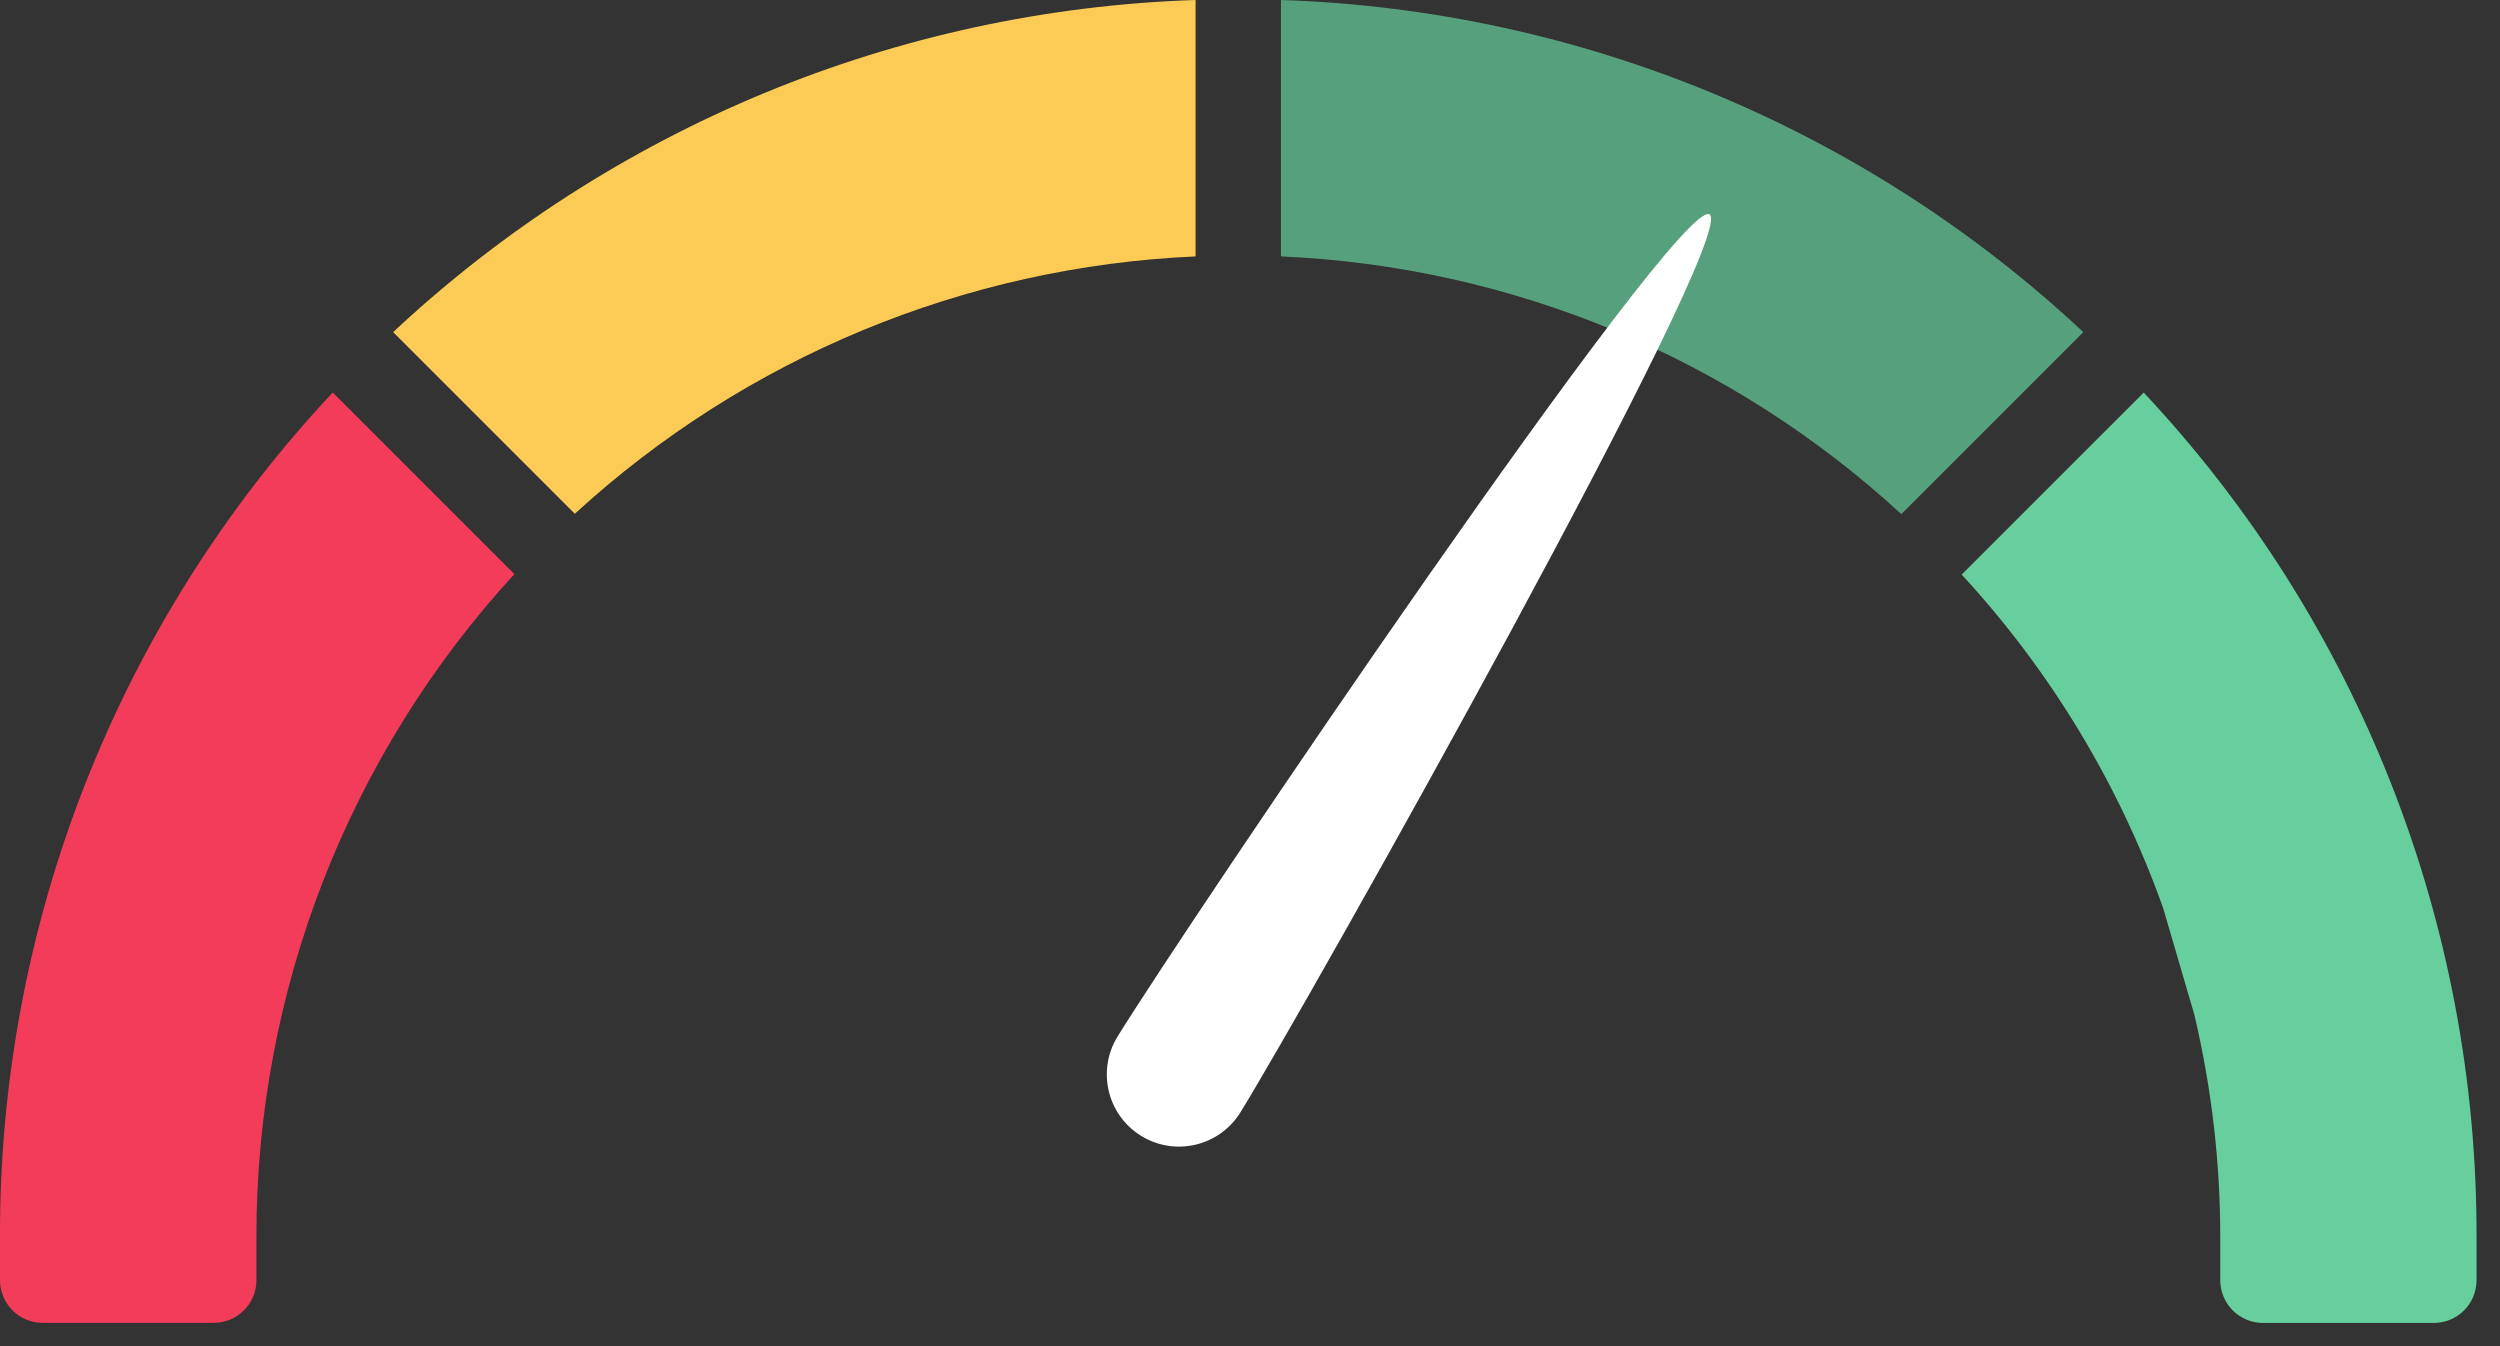 <svg width="39" height="21" viewBox="0 0 39 21" fill="none" xmlns="http://www.w3.org/2000/svg">
<rect x="0" y="0" width="39" height="21" fill="#333333" stroke="none"/>
<g clip-path="url(#clip0_4463_68723)">
<path d="M3.33 20.637H0.666C0.49 20.637 0.32 20.567 0.195 20.442C0.071 20.317 0 20.148 9.19711e-05 19.971V19.305C-0.015 14.41 1.842 9.694 5.191 6.123L8.024 8.956C5.431 11.778 3.994 15.473 4 19.305V19.971C4 20.059 3.983 20.146 3.949 20.227C3.915 20.308 3.866 20.381 3.803 20.443C3.741 20.505 3.667 20.554 3.586 20.587C3.505 20.62 3.418 20.637 3.33 20.637Z" fill="#F33C59"/>
<path d="M8.966 8.014L6.133 5.181C9.54 1.994 13.988 0.153 18.651 0V4C15.052 4.158 11.623 5.579 8.968 8.014H8.966Z" fill="#FCCB55"/>
<path opacity="0.7" d="M29.66 8.02C27.01 5.58 23.582 4.156 19.983 4V0C24.645 0.153 29.093 1.994 32.5 5.181L29.662 8.019L29.66 8.02Z" fill="#66CF9D"/>
<path d="M37.967 20.638H35.302C35.125 20.638 34.956 20.567 34.831 20.443C34.707 20.318 34.636 20.149 34.636 19.972V19.305C34.637 18.132 34.5 16.963 34.23 15.822L33.744 14.163C33.058 12.236 31.989 10.467 30.602 8.963L33.442 6.124C36.791 9.695 38.648 14.411 38.634 19.307V19.974C38.633 20.15 38.563 20.319 38.438 20.444C38.313 20.568 38.143 20.638 37.967 20.638Z" fill="#66CF9D"/>
<path d="M26.668 3.345C27.147 3.64 20.412 15.631 19.351 17.352C19.024 17.881 18.331 18.046 17.801 17.719C17.272 17.393 17.108 16.699 17.434 16.17C18.495 14.449 26.189 3.049 26.668 3.345Z" fill="white"/>
</g>
<defs>
<clipPath id="clip0_4463_68723">
<rect width="38.633" height="20.639" fill="white"/>
</clipPath>
</defs>
</svg>
